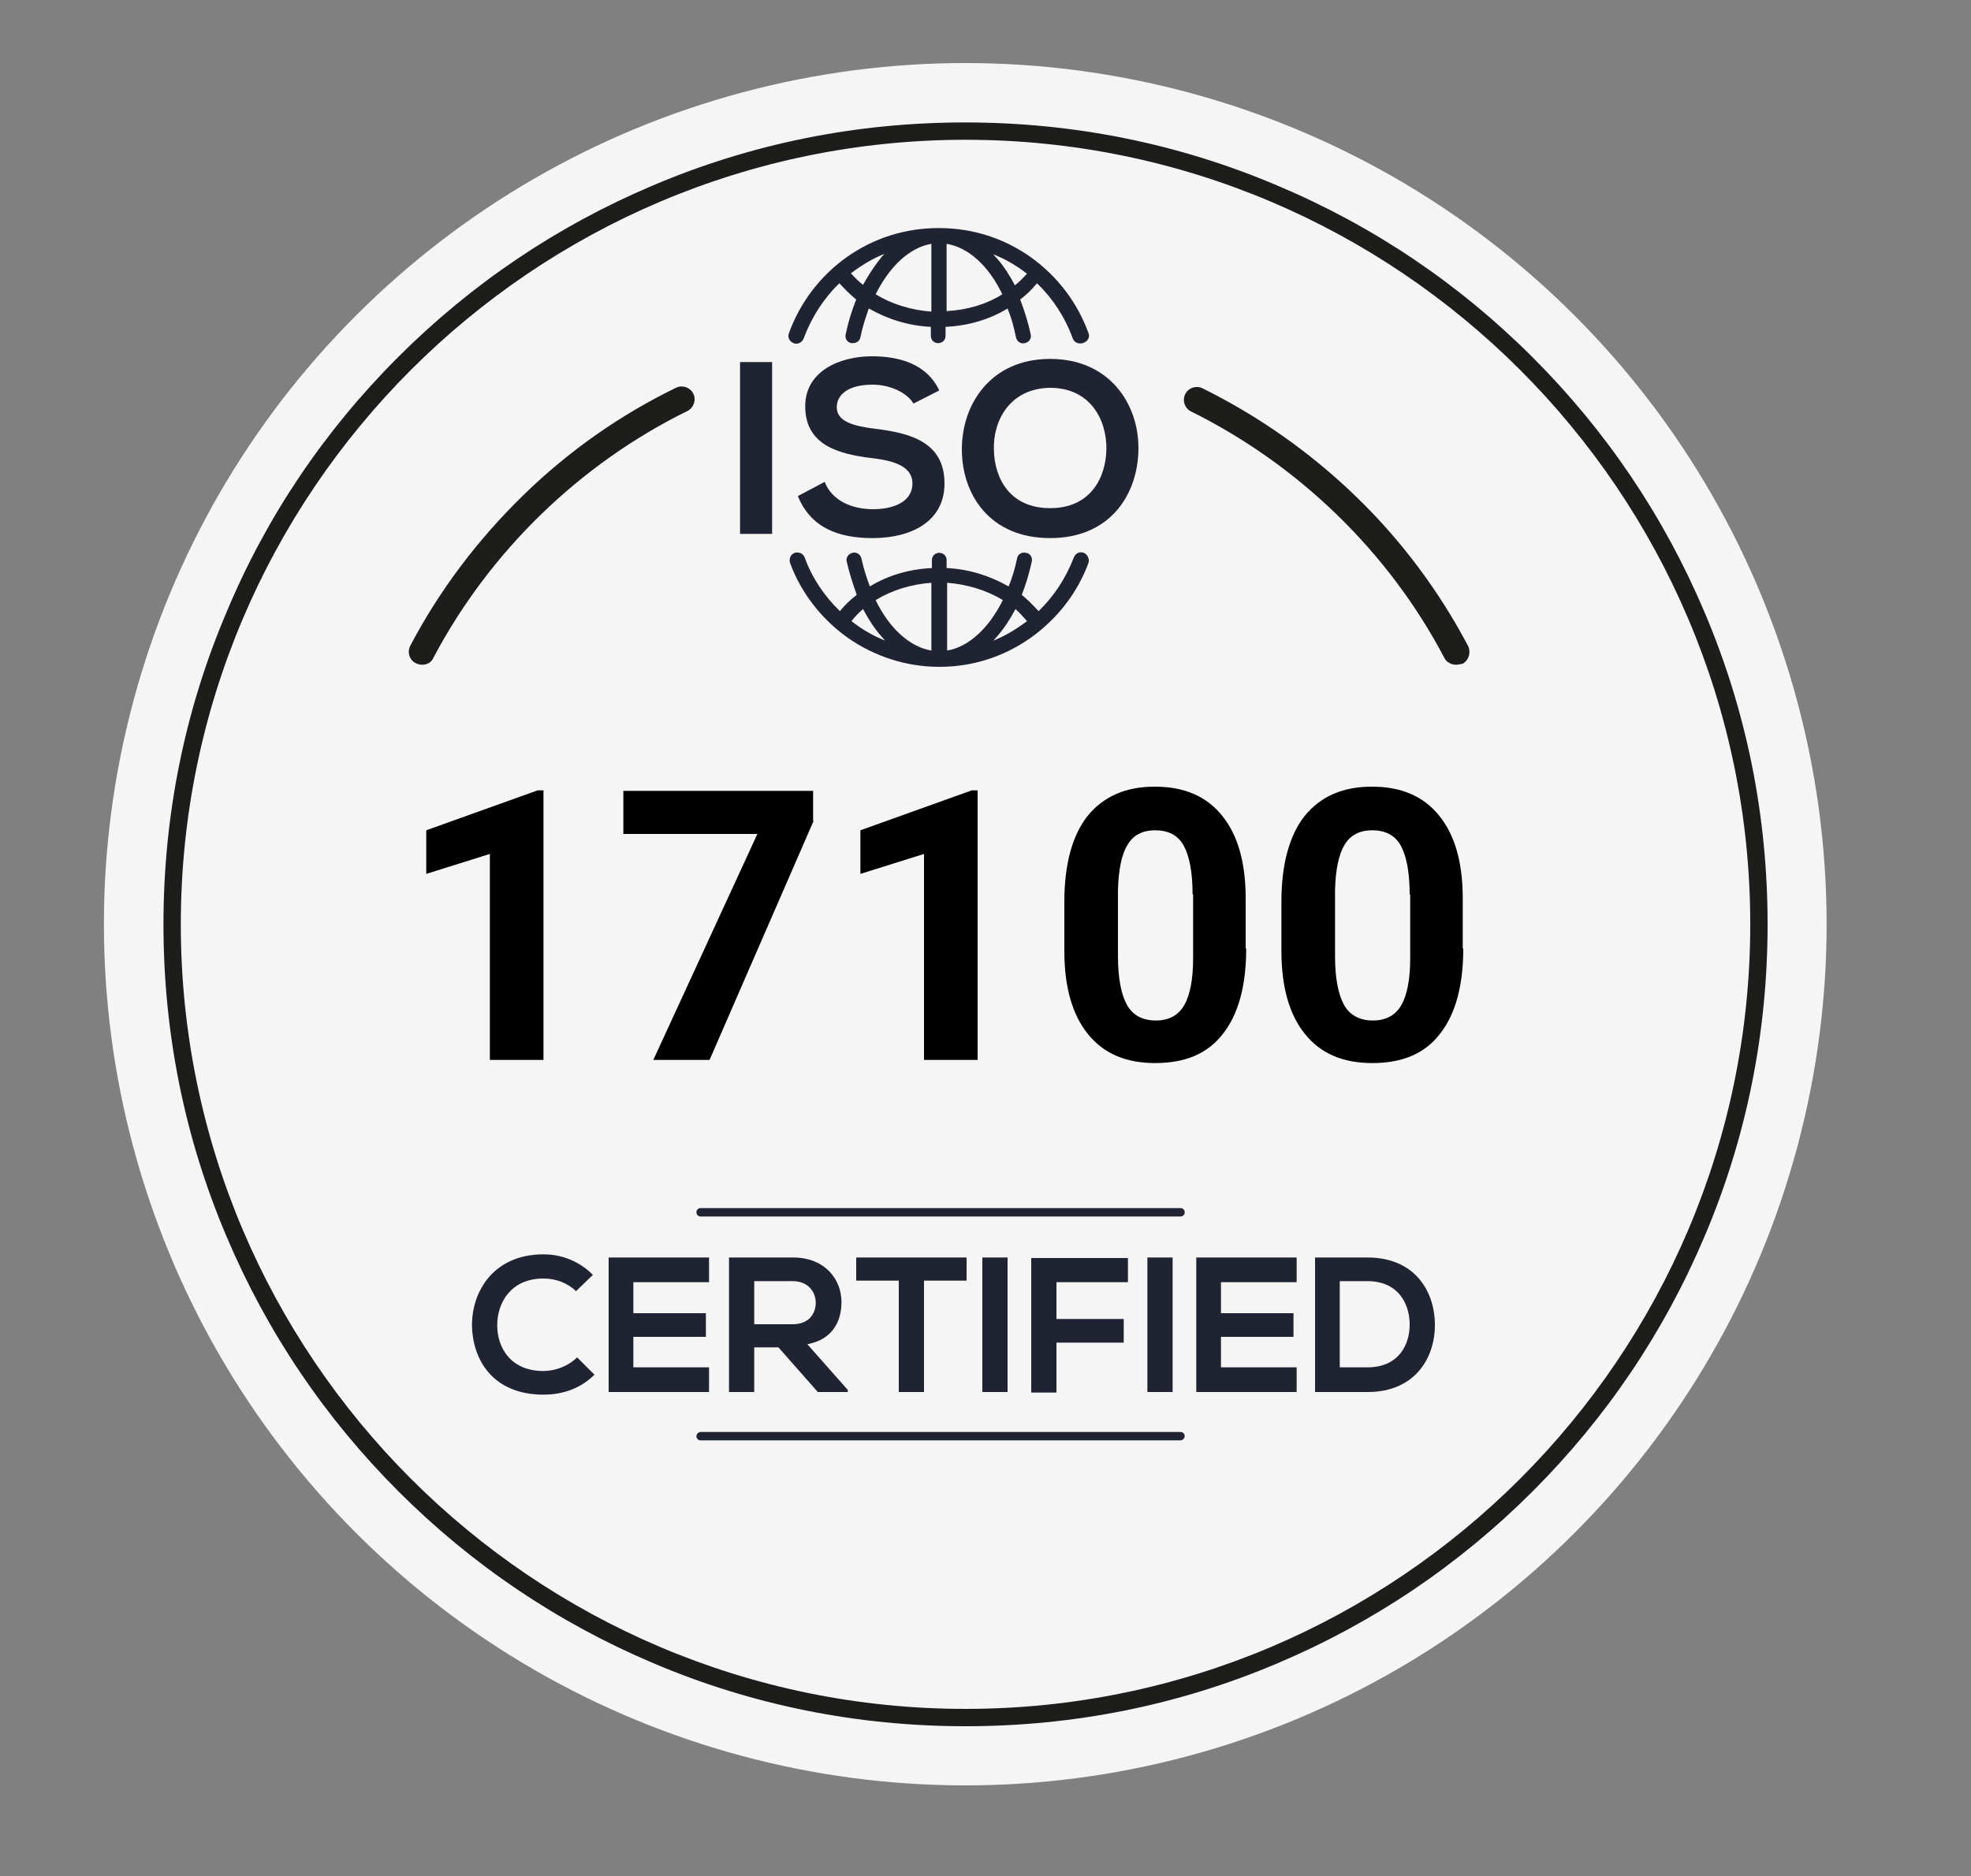 <?xml version="1.0" encoding="utf-8"?>
<!-- Generator: Adobe Illustrator 24.0.0, SVG Export Plug-In . SVG Version: 6.00 Build 0)  -->
<svg version="1.1" id="图层_1" xmlns="http://www.w3.org/2000/svg" xmlns:xlink="http://www.w3.org/1999/xlink" x="0px" y="0px"
	 viewBox="0 0 375 357" style="enable-background:new 0 0 375 357;" xml:space="preserve">
<rect x="0" y="0" width="375" height="357" fill="#808080" stroke="none"/>
<style type="text/css">
	.st0{fill:#F5F5F5;}
	.st1{fill:#1D1D1B;}
	.st2{fill:none;stroke:#1D1D1B;stroke-width:20;stroke-miterlimit:10;}
	.st3{fill:#202331;}
</style>
<g>
	
		<ellipse transform="matrix(0.707 -0.707 0.707 0.707 -70.586 181.392)" class="st0" cx="183.7" cy="175.9" rx="163.9" ry="163.9"/>
	<path class="st1" d="M183.7,328.5c-20.6,0-40.6-4-59.4-12c-18.2-7.7-34.5-18.7-48.5-32.7c-14-14-25-30.3-32.7-48.5
		c-8-18.8-12-38.8-12-59.4s4-40.6,12-59.4C50.7,98.3,61.7,82,75.7,68c14-14,30.3-25,48.5-32.7c18.8-8,38.8-12,59.4-12
		s40.6,4,59.4,12C261.3,43,277.6,54,291.6,68c14,14,25,30.3,32.7,48.5c8,18.8,12,38.8,12,59.4s-4,40.6-12,59.4
		c-7.7,18.2-18.7,34.5-32.7,48.5c-14,14-30.3,25-48.5,32.7C224.3,324.5,204.3,328.5,183.7,328.5z M183.7,26.6
		c-82.3,0-149.3,67-149.3,149.3s67,149.3,149.3,149.3S333,258.2,333,175.9S266,26.6,183.7,26.6z"/>
	<path class="st1" d="M277,126.5c-0.9,0-1.8-0.5-2.2-1.3C264.2,105,247,88.4,226.6,78.3c-1.2-0.6-1.7-2.1-1.1-3.3
		c0.6-1.2,2.1-1.7,3.3-1.1c10.7,5.3,20.5,12.2,29.1,20.5c8.6,8.3,15.8,17.9,21.4,28.5c0.6,1.2,0.2,2.7-1,3.4
		C277.8,126.4,277.4,126.5,277,126.5z"/>
	<path class="st1" d="M80.3,126.5c-0.4,0-0.8-0.1-1.2-0.3c-1.2-0.6-1.7-2.1-1-3.4c5.6-10.6,12.8-20.1,21.4-28.5
		c8.6-8.4,18.4-15.3,29.1-20.5c1.2-0.6,2.7-0.1,3.3,1.1c0.6,1.2,0.1,2.7-1.1,3.3c-20.5,10.1-37.6,26.7-48.3,46.9
		C82.1,126.1,81.2,126.5,80.3,126.5z"/>
	<path class="st2" d="M178.7,287.1"/>
	<path class="st3" d="M206.2,105.2c-0.8-0.3-1.6,0.1-1.9,0.9c-1.5,3.9-3.8,7.4-6.7,10.2c-1-1.1-2.1-2.2-3.2-3.1
		c0.8-2,1.4-4.1,1.9-6.3c0.2-0.8-0.3-1.6-1.1-1.7c-0.8-0.2-1.6,0.3-1.7,1.1c-0.4,1.9-0.9,3.6-1.6,5.3c-3.5-2-7.5-3.3-11.8-3.5v-1.5
		c0-0.8-0.6-1.4-1.4-1.4c-0.8,0-1.4,0.6-1.4,1.4v1.5c-4.3,0.2-8.4,1.4-11.8,3.5c-0.6-1.6-1.2-3.4-1.6-5.3c-0.2-0.8-0.9-1.3-1.7-1.1
		c-0.8,0.2-1.3,0.9-1.1,1.7c0.5,2.2,1.2,4.3,1.9,6.3c-1.2,0.9-2.3,2-3.2,3.1c-2.9-2.8-5.3-6.3-6.7-10.2c-0.3-0.8-1.1-1.1-1.9-0.9
		c-0.8,0.3-1.1,1.1-0.9,1.9c2.1,5.7,5.9,10.6,10.9,14.2c5.1,3.6,11.2,5.6,17.5,5.6c6.3,0,12.3-1.9,17.5-5.6c5-3.6,8.8-8.5,10.9-14.2
		C207.3,106.3,206.9,105.5,206.2,105.2z M195.4,118.2c-2,1.5-4.1,2.8-6.4,3.7c0.3-0.3,0.5-0.6,0.8-0.9c1.3-1.5,2.4-3.2,3.4-5.1
		C194,116.6,194.7,117.4,195.4,118.2z M190.8,114.2c-2.7,5.4-6.5,8.9-10.6,9.6v-12.9C184,111.2,187.7,112.3,190.8,114.2z
		 M177.2,110.9v12.9c-4.1-0.7-8-4.2-10.6-9.6C169.7,112.3,173.3,111.2,177.2,110.9z M164.2,115.9c1,1.9,2.1,3.6,3.4,5.1
		c0.3,0.3,0.5,0.6,0.8,0.9c-2.3-0.9-4.5-2.2-6.4-3.7C162.6,117.4,163.4,116.6,164.2,115.9z"/>
	<path class="st3" d="M207.1,63.4c-2.1-5.8-5.9-10.8-10.9-14.4c-5.2-3.7-11.2-5.6-17.6-5.6c-6.4,0-12.4,1.9-17.6,5.6
		c-5,3.6-8.8,8.6-10.9,14.4c-0.3,0.8,0.1,1.6,0.9,1.9c0.2,0.1,0.3,0.1,0.5,0.1c0.6,0,1.2-0.4,1.4-1c1.5-4,3.8-7.6,6.8-10.5
		c1,1.1,2.1,2.2,3.2,3.1c-0.8,2-1.5,4.2-2,6.6c-0.2,0.8,0.3,1.6,1.1,1.7c0.1,0,0.2,0,0.3,0c0.7,0,1.3-0.5,1.4-1.1
		c0.4-2,1-3.8,1.6-5.5c3.5,2,7.5,3.3,11.8,3.5v1.7c0,0.8,0.6,1.4,1.4,1.4c0.8,0,1.4-0.6,1.4-1.4v-1.7c4.3-0.2,8.4-1.4,11.8-3.5
		c0.7,1.7,1.2,3.5,1.6,5.5c0.2,0.8,0.9,1.3,1.7,1.1c0.8-0.2,1.3-0.9,1.1-1.7c-0.5-2.3-1.2-4.5-2-6.6c1.2-0.9,2.3-2,3.2-3.1
		c3,2.9,5.3,6.4,6.8,10.5c0.3,0.8,1.1,1.1,1.9,0.9C207,65,207.4,64.1,207.1,63.4z M161.9,52c2-1.5,4.1-2.8,6.4-3.7
		c-0.3,0.3-0.6,0.6-0.8,0.9c-1.2,1.5-2.3,3.2-3.3,5C163.4,53.6,162.6,52.8,161.9,52z M166.6,56c2.7-5.4,6.5-8.9,10.6-9.6v12.9
		C173.3,59,169.7,57.9,166.6,56z M180.1,59.2V46.4c4.2,0.7,8,4.2,10.6,9.6C187.7,57.9,184,59,180.1,59.2z M193.1,54.3
		c-1-1.9-2.1-3.6-3.3-5c-0.3-0.3-0.6-0.6-0.8-0.9c2.3,0.9,4.5,2.2,6.4,3.7C194.7,52.8,194,53.6,193.1,54.3z"/>
	<g>
		<path class="st3" d="M140.8,101.6V68.9h6.1v32.7H140.8z"/>
		<path class="st3" d="M173.8,76.8c-1.1-1.9-4.2-3.6-7.8-3.6c-4.6,0-6.8,1.9-6.8,4.3c0,2.8,3.4,3.6,7.3,4.1
			c6.8,0.8,13.2,2.6,13.2,10.4c0,7.3-6.4,10.4-13.7,10.4c-6.7,0-11.8-2.1-14.2-8l5.1-2.7c1.4,3.6,5.2,5.2,9.2,5.2
			c3.9,0,7.5-1.4,7.5-4.9c0-3.1-3.2-4.3-7.6-4.8c-6.7-0.8-12.8-2.6-12.8-9.9c0-6.7,6.6-9.5,12.7-9.5c5.1,0,10.4,1.4,12.8,6.5
			L173.8,76.8z"/>
		<path class="st3" d="M216.6,85.5c-0.1,8.5-5.3,16.9-16.8,16.9c-11.5,0-16.8-8.3-16.8-16.9c0-8.6,5.5-17.2,16.8-17.2
			C211.1,68.3,216.7,76.9,216.6,85.5z M189.1,85.6c0.1,5.4,3,11.1,10.7,11.1c7.7,0,10.6-5.8,10.7-11.2c0.1-5.5-3-11.7-10.7-11.7
			C192.1,73.9,188.9,80.1,189.1,85.6z"/>
	</g>
	<g>
		<g>
			<path class="st3" d="M113.1,261.6c-2.6,2.6-6,3.8-9.7,3.8c-9.5,0-13.5-6.5-13.6-13.2c0-6.7,4.3-13.5,13.6-13.5
				c3.5,0,6.8,1.3,9.4,3.9l-3.2,3.1c-1.7-1.6-3.9-2.4-6.2-2.4c-6.2,0-8.8,4.6-8.8,8.9c0,4.2,2.5,8.7,8.8,8.7c2.2,0,4.7-0.9,6.4-2.6
				L113.1,261.6z"/>
			<path class="st3" d="M134.9,264.9h-19.1c0-8.5,0-17.1,0-25.6h19.1v4.7h-14.4v5.9h13.8v4.5h-13.8v5.8h14.4V264.9z"/>
			<path class="st3" d="M161.3,264.9h-5.7l-7.5-8.5h-4.6v8.5h-4.8v-25.6c4.1,0,8.1,0,12.2,0c6,0,9.2,4.1,9.2,8.5
				c0,3.5-1.6,7.1-6.5,8l7.7,8.7V264.9z M143.5,243.8v8.2h7.3c3.1,0,4.4-2,4.4-4.1c0-2-1.4-4.1-4.4-4.1H143.5z"/>
			<path class="st3" d="M171,243.7h-8.1v-4.4c7.4,0,13.6,0,21,0v4.4h-8.1v21.2H171V243.7z"/>
			<path class="st3" d="M186.9,264.9v-25.6h4.8v25.6H186.9z"/>
			<path class="st3" d="M196.2,264.9v-25.5h18.4v4.6h-13.6v7h12.8v4.5h-12.8v9.5H196.2z"/>
			<path class="st3" d="M218.3,264.9v-25.6h4.8v25.6H218.3z"/>
			<path class="st3" d="M246.7,264.9h-19.1c0-8.5,0-17.1,0-25.6h19.1v4.7h-14.4v5.9h13.8v4.5h-13.8v5.8h14.4V264.9z"/>
			<path class="st3" d="M273,251.9c0.1,6.5-3.8,13-12.8,13c-3.1,0-6.9,0-10,0v-25.6c3.1,0,6.9,0,10,0
				C269,239.3,272.9,245.5,273,251.9z M254.9,260.2h5.3c5.8,0,8.1-4.2,8-8.4c-0.1-4-2.4-8-8-8h-5.3V260.2z"/>
		</g>
	</g>
	<path class="st3" d="M224.6,274.1h-91.3c-0.5,0-0.8-0.4-0.8-0.8s0.4-0.8,0.8-0.8h91.3c0.5,0,0.8,0.4,0.8,0.8S225,274.1,224.6,274.1
		z"/>
	<path class="st3" d="M224.6,231.5h-91.3c-0.5,0-0.8-0.4-0.8-0.8c0-0.5,0.4-0.8,0.8-0.8h91.3c0.5,0,0.8,0.4,0.8,0.8
		C225.4,231.2,225,231.5,224.6,231.5z"/>
	<g>
		<path d="M103.4,201.7H93.2v-39.2l-12.1,3.8V158l21.2-7.6h1.1V201.7z"/>
		<path d="M154.8,156.2L135,201.7h-10.7l19.8-43h-25.5v-8.2h36.1V156.2z"/>
		<path d="M186,201.7h-10.2v-39.2l-12.1,3.8V158l21.2-7.6h1.1V201.7z"/>
		<path d="M237.1,180.5c0,7.1-1.5,12.5-4.4,16.2c-2.9,3.8-7.2,5.6-12.9,5.6c-5.6,0-9.8-1.8-12.8-5.5c-3-3.7-4.5-9-4.5-15.8v-9.4
			c0-7.1,1.5-12.6,4.4-16.3c3-3.7,7.2-5.6,12.8-5.6s9.8,1.8,12.8,5.5c3,3.7,4.5,8.9,4.5,15.8V180.5z M226.9,170.2
			c0-4.2-0.6-7.3-1.7-9.3s-3-2.9-5.4-2.9c-2.4,0-4.2,0.9-5.3,2.8c-1.1,1.8-1.7,4.7-1.8,8.6v12.5c0,4.2,0.6,7.3,1.7,9.3s3,3,5.5,3
			c2.5,0,4.3-1,5.4-2.9s1.7-4.9,1.7-8.9V170.2z"/>
		<path d="M278.4,180.5c0,7.1-1.5,12.5-4.4,16.2c-2.9,3.8-7.2,5.6-12.9,5.6c-5.6,0-9.8-1.8-12.8-5.5c-3-3.7-4.5-9-4.5-15.8v-9.4
			c0-7.1,1.5-12.6,4.4-16.3c3-3.7,7.2-5.6,12.8-5.6s9.8,1.8,12.8,5.5c3,3.7,4.5,8.9,4.5,15.8V180.5z M268.2,170.2
			c0-4.2-0.6-7.3-1.7-9.3s-3-2.9-5.4-2.9c-2.4,0-4.2,0.9-5.3,2.8c-1.1,1.8-1.7,4.7-1.8,8.6v12.5c0,4.2,0.6,7.3,1.7,9.3s3,3,5.5,3
			c2.5,0,4.3-1,5.4-2.9s1.7-4.9,1.7-8.9V170.2z"/>
	</g>
</g>
</svg>
